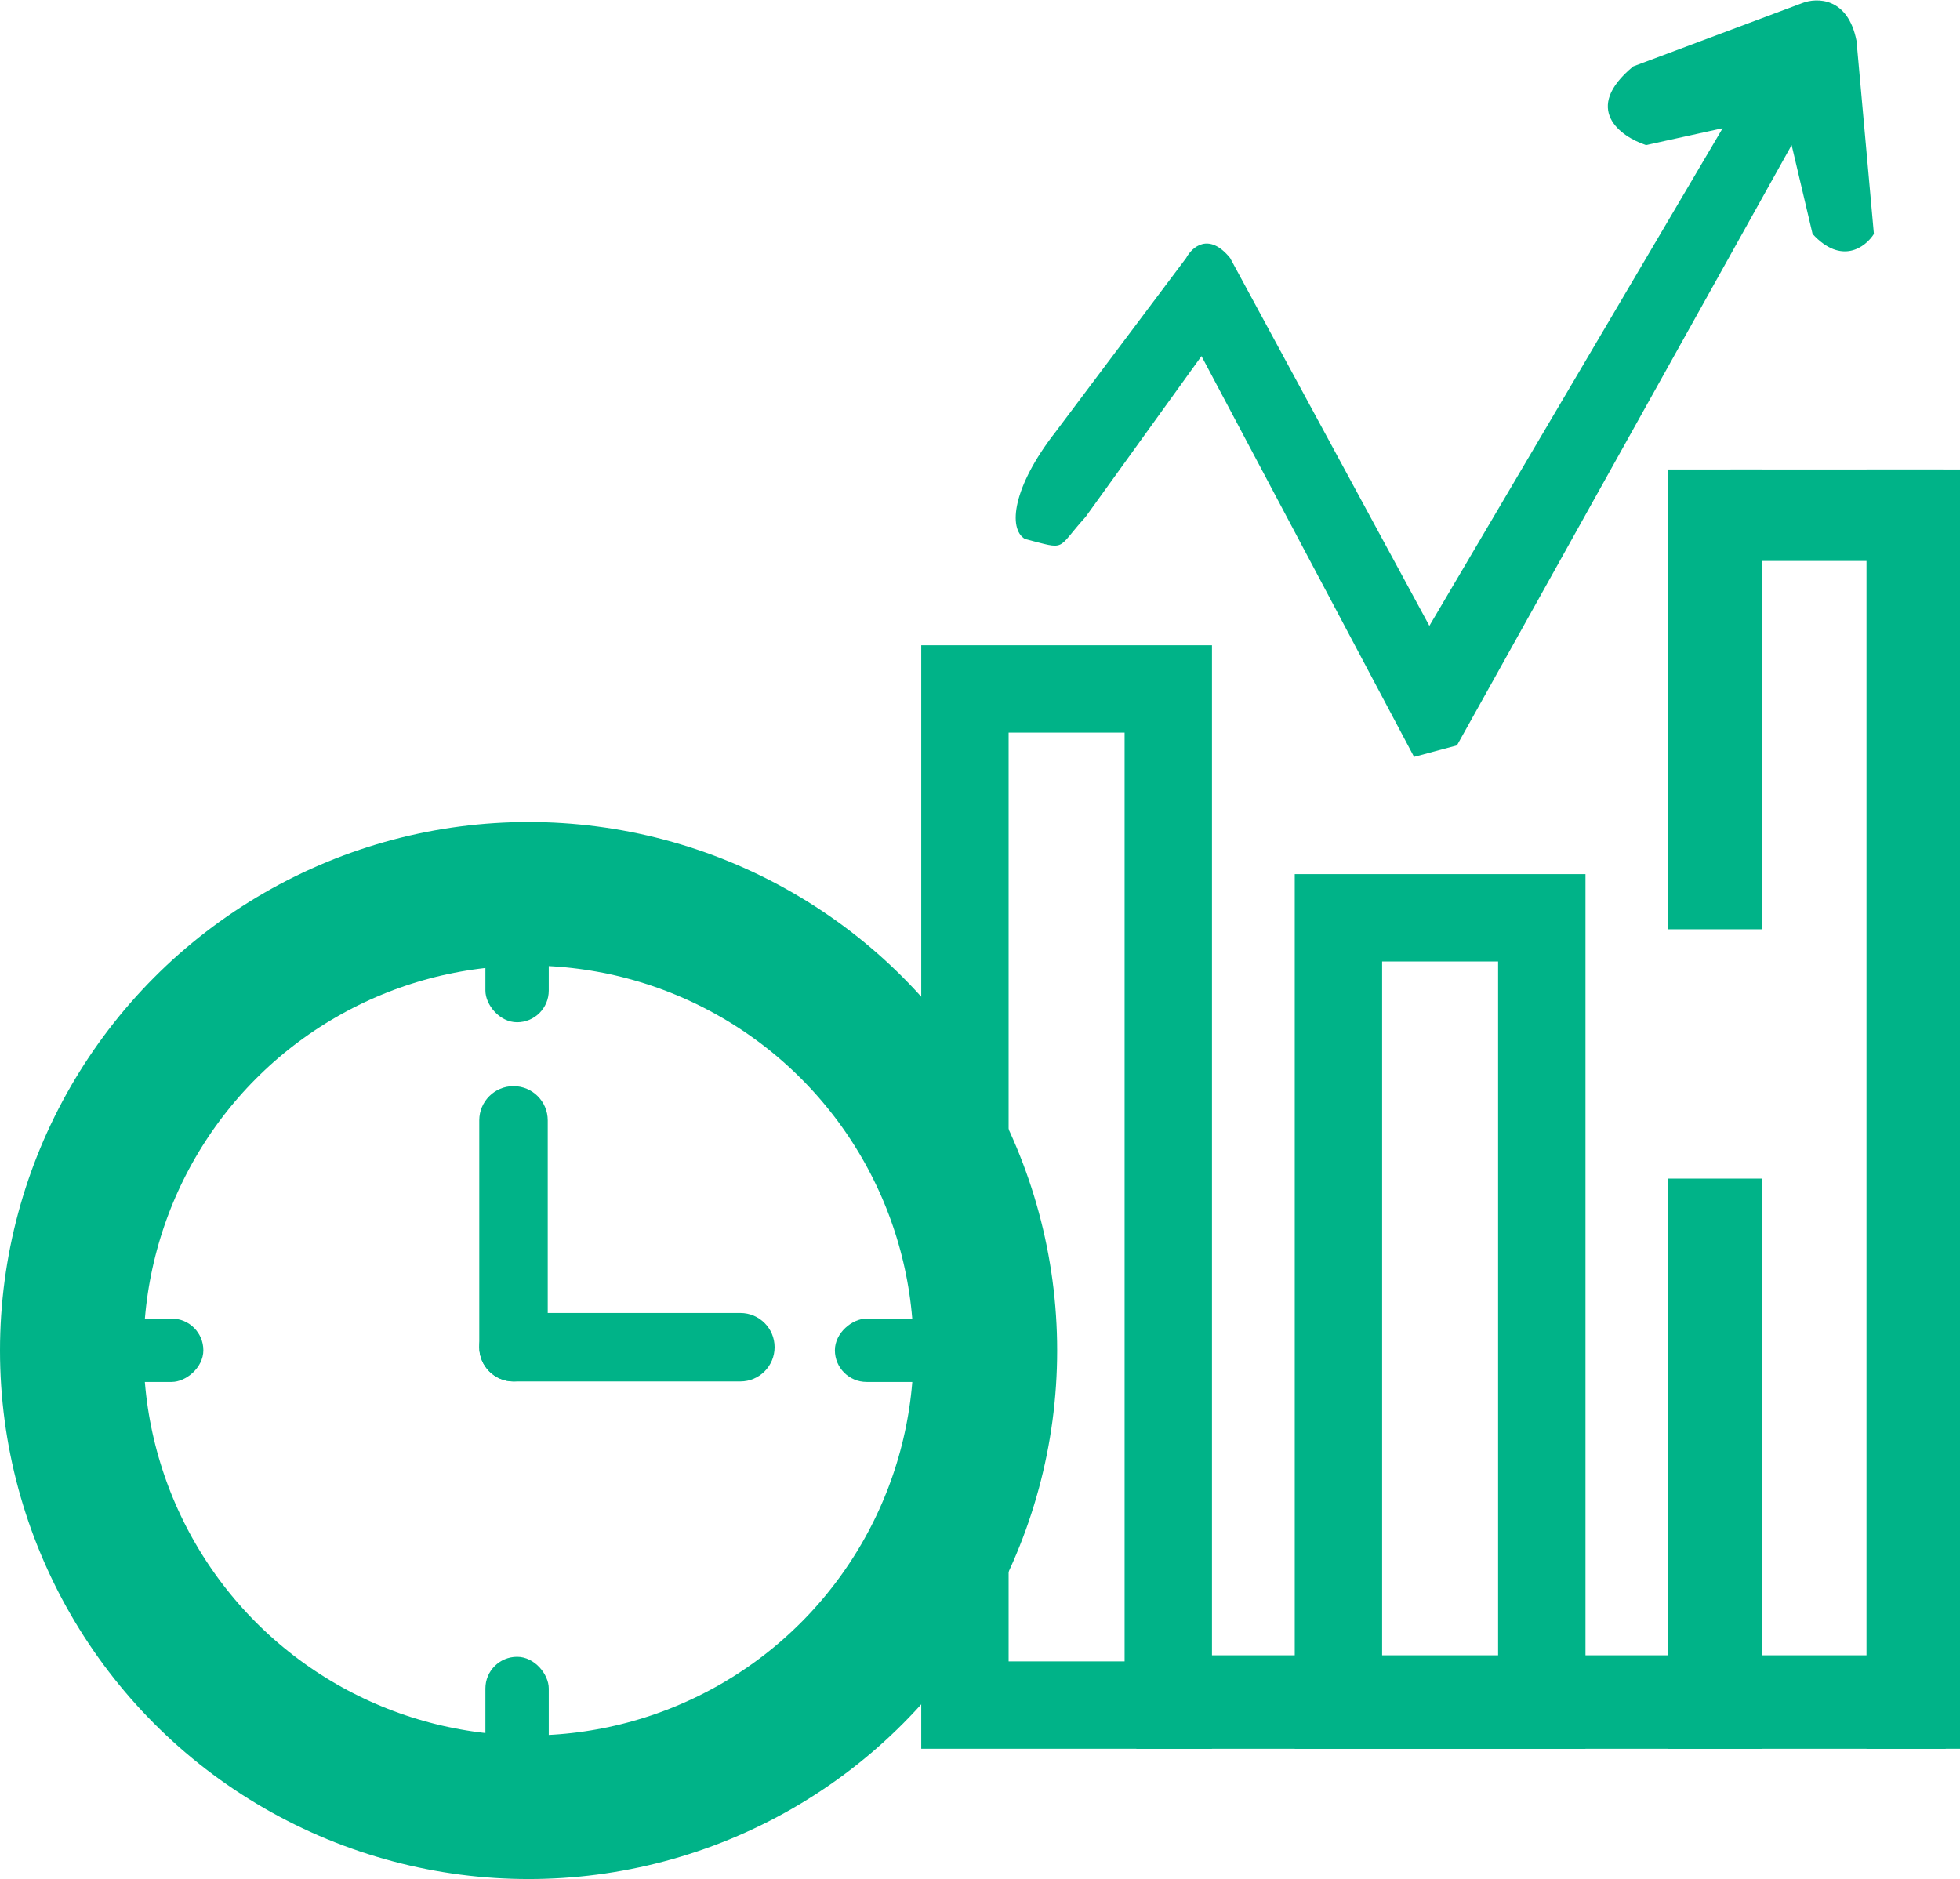 <svg width="3836" height="3678" viewBox="0 0 3836 3678" fill="none" xmlns="http://www.w3.org/2000/svg">
<rect x="-44.75" y="-44.75" width="89.5" height="326.5" transform="matrix(4.37114e-08 -1 -1 -4.37114e-08 3713.5 1008.5)" stroke="#00b388" stroke-width="89.5"/>
<rect x="1888.5" y="1348.5" width="398" height="1989" stroke="#00b388" stroke-width="171"/>
<rect x="2619.5" y="1796.5" width="398" height="1541" stroke="#00b388" stroke-width="171"/>
<rect x="3310.75" y="2352.75" width="91.5" height="1024.5" stroke="#00b388" stroke-width="91.5"/>
<rect x="3310.75" y="964.75" width="91.5" height="808.5" stroke="#00b388" stroke-width="91.5"/>
<rect x="3698.75" y="964.75" width="91.5" height="2412.5" stroke="#00b388" stroke-width="91.5"/>
<rect x="3762.25" y="3285.75" width="91.5" height="1492.5" transform="rotate(90 3762.25 3285.75)" stroke="#00b388" stroke-width="91.5"/>
<path d="M2006 1055C2090 1076.6 2065.48 1077 2124.48 1012L2351.48 697L2767.51 1481.5L2851.48 1459L3506.48 284L3547.48 458C3604.28 519.6 3651.15 483.667 3667.48 458L3633.48 80C3616.68 -5.6 3555.82 -5 3527.48 6L3196.48 130C3095.68 213.2 3171.15 267.333 3221.48 284L3371.48 251L2797.48 1225L2407.48 505C2365.88 453.8 2332.82 483.667 2321.48 505L2065.48 846C1982 953 1972.33 1035 2006 1055Z" fill="#00b388"/>
<circle cx="1034.5" cy="2643.5" r="894" stroke="#00b388" stroke-width="281"/>
<path d="M938 2193C938 2156 967.997 2126 1005 2126C1042 2126 1072 2156 1072 2193V2637C1072 2674 1042 2704 1005 2704C967.997 2704 938 2674 938 2637V2193Z" fill="#00b388"/>
<path d="M1005 2704C967.997 2704 938 2674 938 2637C938 2600 967.997 2570 1005 2570L1449 2570C1486 2570 1516 2600 1516 2637C1516 2674 1486 2704 1449 2704H1005Z" fill="#00b388"/>
<rect x="950" y="1745" width="124" height="256" rx="62" fill="#00b388"/>
<rect x="950" y="3243" width="124" height="256" rx="62" fill="#00b388"/>
<rect x="1890" y="2581" width="124" height="256" rx="62" transform="rotate(90 1890 2581)" fill="#00b388"/>
<rect x="398" y="2581" width="124" height="256" rx="62" transform="rotate(90 398 2581)" fill="#00b388"/>
</svg>

